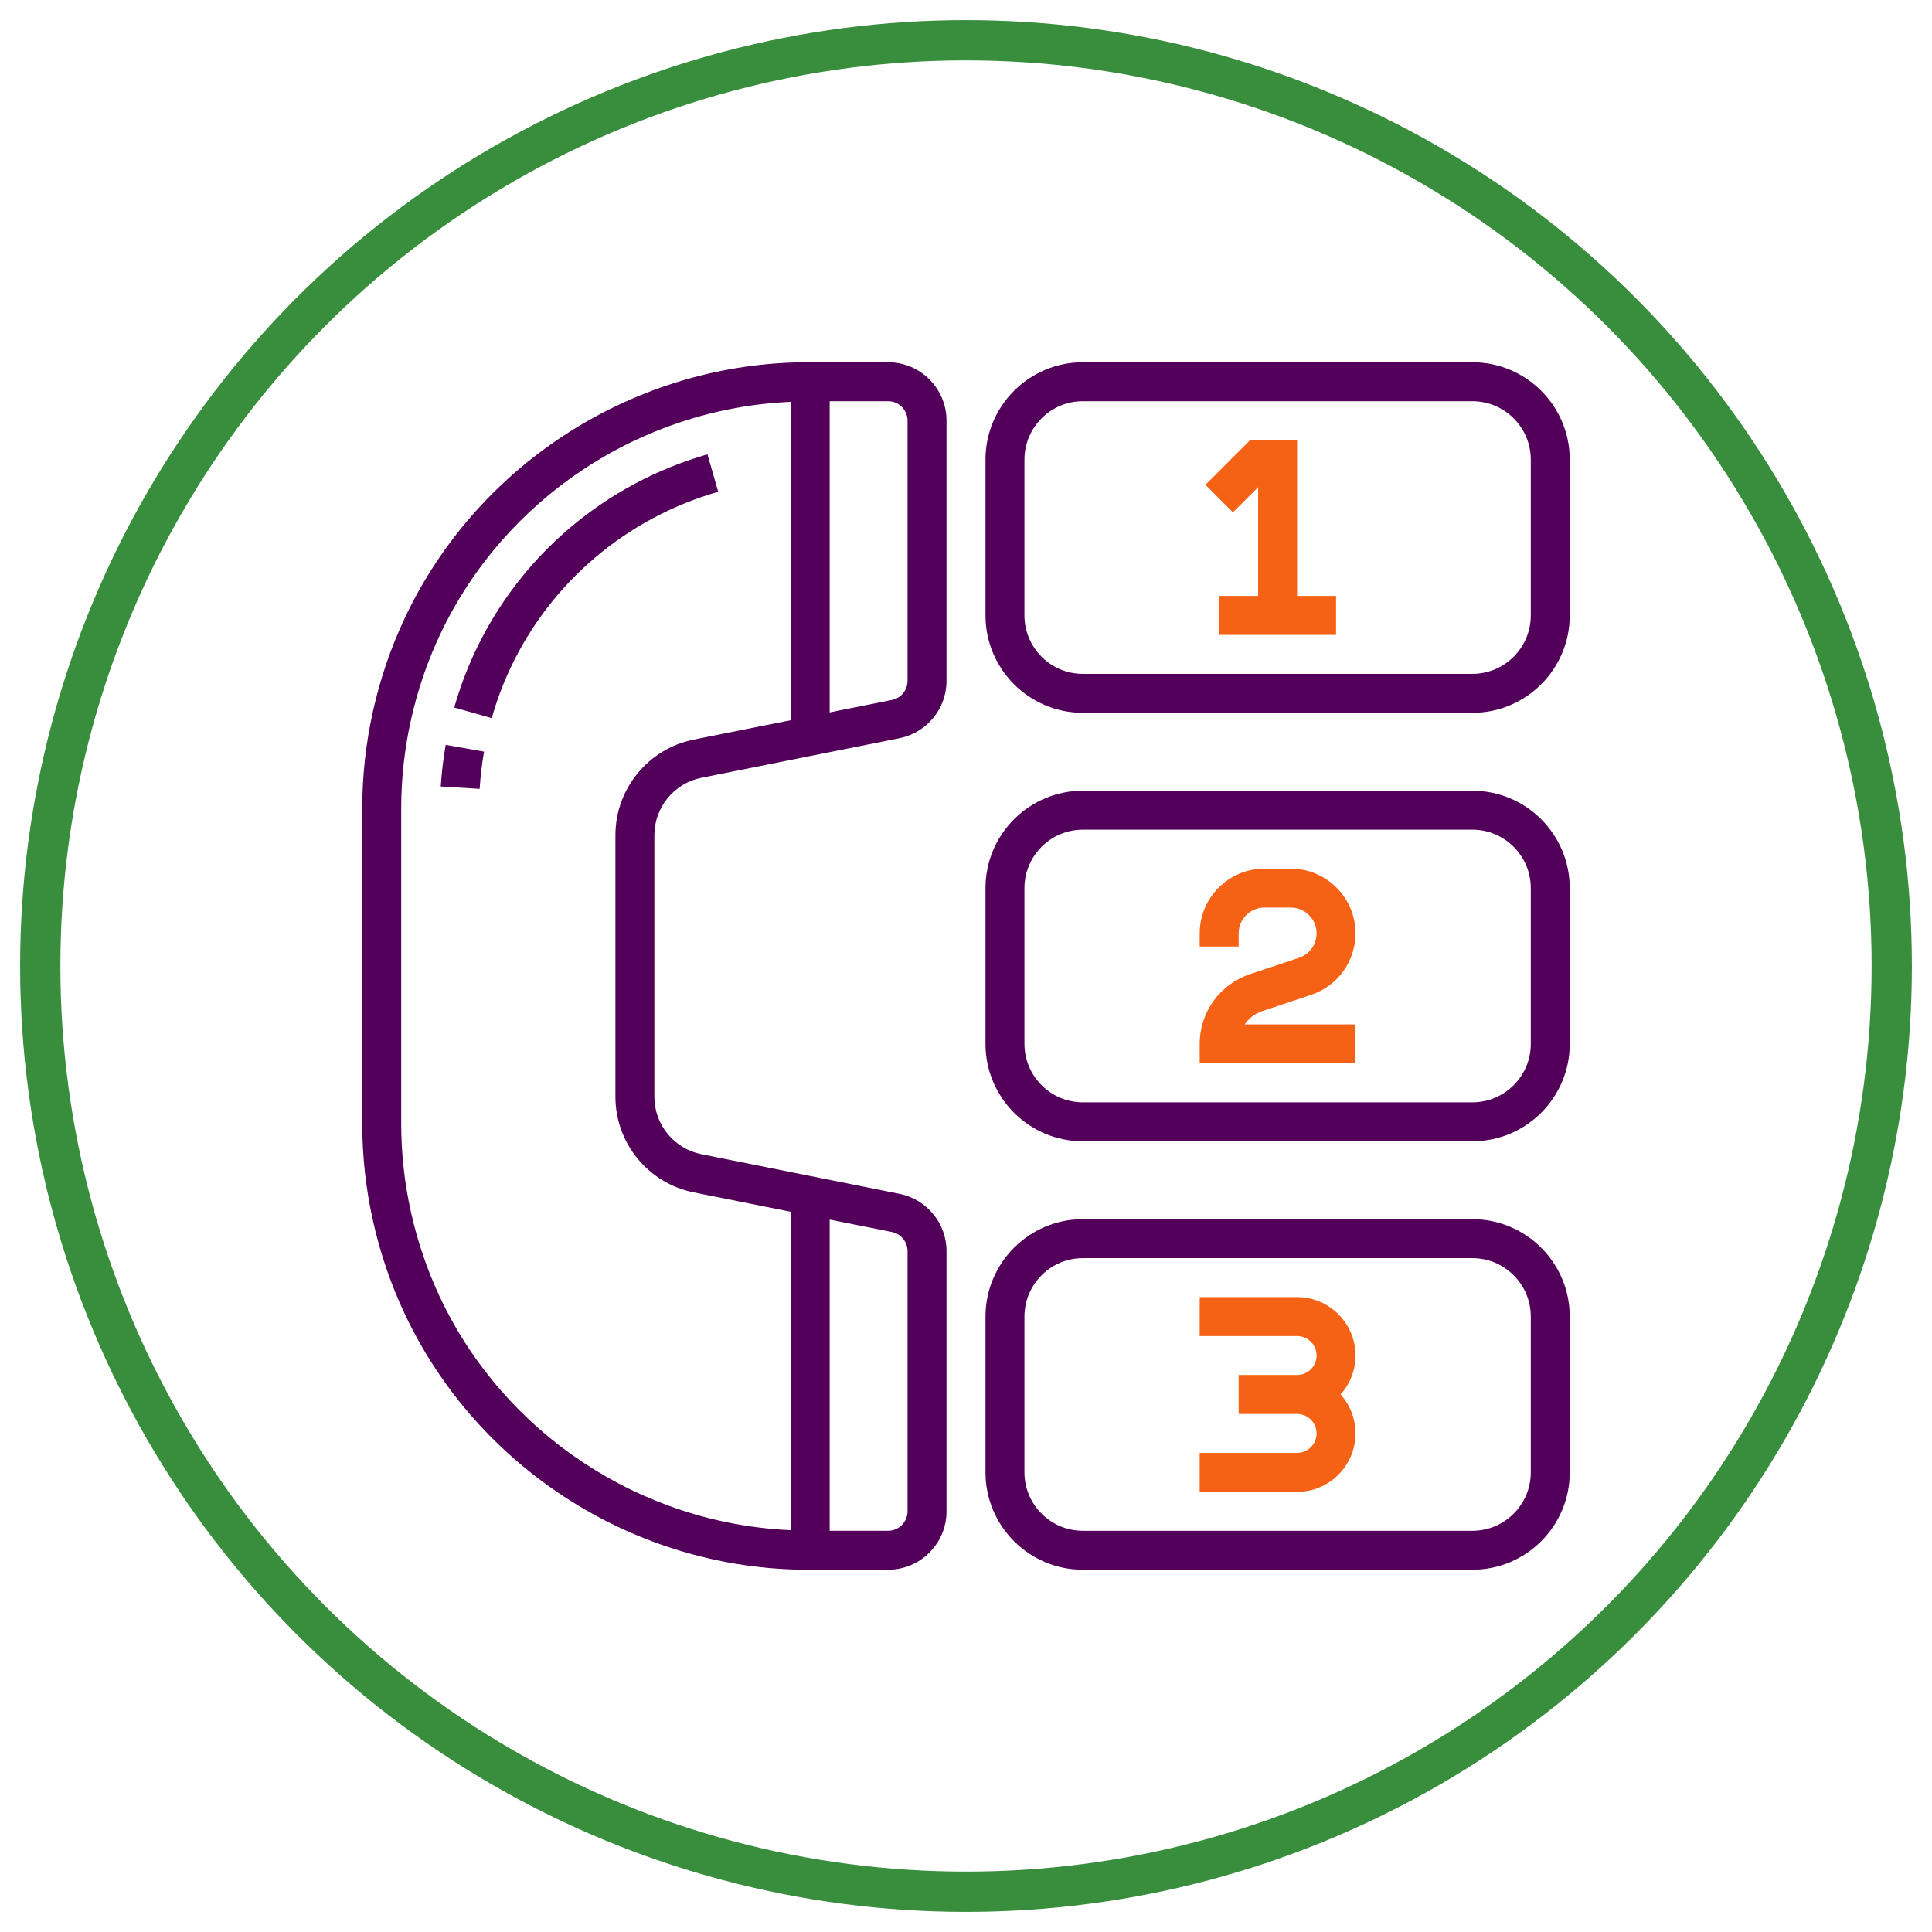 <?xml version="1.0" encoding="UTF-8" standalone="no"?><!DOCTYPE svg PUBLIC "-//W3C//DTD SVG 1.1//EN" "http://www.w3.org/Graphics/SVG/1.1/DTD/svg11.dtd"><svg width="100%" height="100%" viewBox="0 0 48 48" version="1.1" xmlns="http://www.w3.org/2000/svg" xmlns:xlink="http://www.w3.org/1999/xlink" xml:space="preserve" xmlns:serif="http://www.serif.com/" style="fill-rule:evenodd;clip-rule:evenodd;stroke-linecap:round;stroke-linejoin:round;stroke-miterlimit:1.5;"><circle cx="24" cy="24" r="23" style="fill:none;stroke:#388e3c;stroke-width:1px;"/><g><path d="M22.065,9l-1.987,0c-4.271,0 -8.205,2.497 -10.024,6.361c-0.69,1.466 -1.054,3.097 -1.054,4.717l0,7.844c0,1.62 0.364,3.252 1.054,4.718c1.819,3.863 5.753,6.36 10.024,6.36l1.987,0c0.8,0 1.451,-0.651 1.451,-1.452l0,-6.464c0,-0.69 -0.491,-1.289 -1.167,-1.423l-4.924,-0.985c-0.676,-0.135 -1.167,-0.734 -1.167,-1.424l0,-6.504c0,-0.69 0.491,-1.289 1.167,-1.424l4.924,-0.984c0.676,-0.135 1.167,-0.734 1.167,-1.424l0,-6.464c0,-0.801 -0.651,-1.452 -1.451,-1.452Zm0.483,22.084l0,6.464c0,0.267 -0.217,0.484 -0.483,0.484l-1.452,0l0,-7.732l1.546,0.309c0.226,0.045 0.389,0.245 0.389,0.475Zm-5.313,-12.709c-1.127,0.226 -1.945,1.224 -1.945,2.373l0,6.504c0,1.149 0.818,2.147 1.945,2.372l2.41,0.482l0,7.91c-3.728,-0.161 -7.117,-2.393 -8.715,-5.789c-0.629,-1.338 -0.962,-2.827 -0.962,-4.305l0,-7.844c0,-1.478 0.333,-2.967 0.962,-4.305c1.598,-3.396 4.987,-5.628 8.715,-5.789l0,7.91l-2.41,0.481Zm5.313,-1.459c0,0.23 -0.163,0.43 -0.389,0.474l-1.546,0.31l0,-7.732l1.452,0c0.266,0 0.483,0.217 0.483,0.484l0,6.464Z" style="fill:#52005a;fill-rule:nonzero;"/><path d="M17.577,11.288c-2.547,0.73 -4.65,2.514 -5.771,4.897c-0.21,0.445 -0.384,0.914 -0.52,1.393l0.931,0.264c0.121,-0.429 0.278,-0.848 0.465,-1.245c1.002,-2.13 2.883,-3.726 5.161,-4.379l-0.266,-0.93Z" style="fill:#52005a;fill-rule:nonzero;"/><path d="M10.951,19.541l0.966,0.058c0.019,-0.309 0.055,-0.619 0.109,-0.925l-0.953,-0.168c-0.06,0.343 -0.101,0.691 -0.122,1.035Z" style="fill:#52005a;fill-rule:nonzero;"/><path d="M36.581,9l-9.678,0c-1.334,0 -2.419,1.085 -2.419,2.419l0,3.871c0,1.334 1.085,2.42 2.419,2.42l9.678,0c1.334,0 2.419,-1.086 2.419,-2.42l0,-3.871c0,-1.334 -1.085,-2.419 -2.419,-2.419Zm1.451,6.29c0,0.801 -0.651,1.452 -1.451,1.452l-9.678,0c-0.8,0 -1.451,-0.651 -1.451,-1.452l0,-3.871c0,-0.8 0.651,-1.451 1.451,-1.451l9.678,0c0.8,0 1.451,0.651 1.451,1.451l0,3.871Z" style="fill:#52005a;fill-rule:nonzero;"/><path d="M31.361,25.121l1.217,-0.406c0.657,-0.219 1.099,-0.832 1.099,-1.526c0,-0.887 -0.722,-1.608 -1.608,-1.608l-0.654,0c-0.887,0 -1.609,0.721 -1.609,1.608l0,0.327l0.968,0l0,-0.327c0,-0.353 0.288,-0.641 0.641,-0.641l0.654,0c0.353,0 0.641,0.288 0.641,0.641c0,0.276 -0.176,0.521 -0.438,0.608l-1.217,0.406c-0.747,0.249 -1.249,0.945 -1.249,1.732l0,0.484l3.871,0l0,-0.967l-2.754,0c0.103,-0.152 0.255,-0.27 0.438,-0.331Z" style="fill:#f66215;fill-rule:nonzero;"/><path d="M36.581,30.29l-9.678,0c-1.334,0 -2.419,1.086 -2.419,2.42l0,3.871c0,1.334 1.085,2.419 2.419,2.419l9.678,0c1.334,0 2.419,-1.085 2.419,-2.419l0,-3.871c0,-1.334 -1.085,-2.42 -2.419,-2.42Zm1.451,6.291c0,0.8 -0.651,1.451 -1.451,1.451l-9.678,0c-0.8,0 -1.451,-0.651 -1.451,-1.451l0,-3.871c0,-0.801 0.651,-1.452 1.451,-1.452l9.678,0c0.8,0 1.451,0.651 1.451,1.452l0,3.871Z" style="fill:#52005a;fill-rule:nonzero;"/><path d="M36.581,19.645l-9.678,0c-1.334,0 -2.419,1.085 -2.419,2.42l0,3.87c0,1.335 1.085,2.42 2.419,2.42l9.678,0c1.334,0 2.419,-1.085 2.419,-2.42l0,-3.87c0,-1.335 -1.085,-2.42 -2.419,-2.42Zm1.451,6.29c0,0.801 -0.651,1.452 -1.451,1.452l-9.678,0c-0.8,0 -1.451,-0.651 -1.451,-1.452l0,-3.87c0,-0.801 0.651,-1.452 1.451,-1.452l9.678,0c0.8,0 1.451,0.651 1.451,1.452l0,3.87Z" style="fill:#52005a;fill-rule:nonzero;"/><path d="M32.226,10.935l-1.168,0l-1.11,1.11l0.684,0.684l0.626,-0.625l0,2.702l-0.968,0l0,0.968l2.904,0l0,-0.968l-0.968,0l0,-3.871Z" style="fill:#f66215;fill-rule:nonzero;"/><path d="M32.226,32.226l-2.42,0l0,0.968l2.42,0c0.266,0 0.484,0.216 0.484,0.483c0,0.268 -0.218,0.484 -0.484,0.484l-1.452,0l0,0.968l1.452,0c0.266,0 0.484,0.217 0.484,0.484c0,0.267 -0.218,0.484 -0.484,0.484l-2.42,0l0,0.968l2.42,0c0.8,0 1.451,-0.652 1.451,-1.452c0,-0.372 -0.14,-0.711 -0.37,-0.968c0.23,-0.257 0.37,-0.596 0.37,-0.968c0,-0.8 -0.651,-1.451 -1.451,-1.451Z" style="fill:#f66215;fill-rule:nonzero;"/></g></svg>
